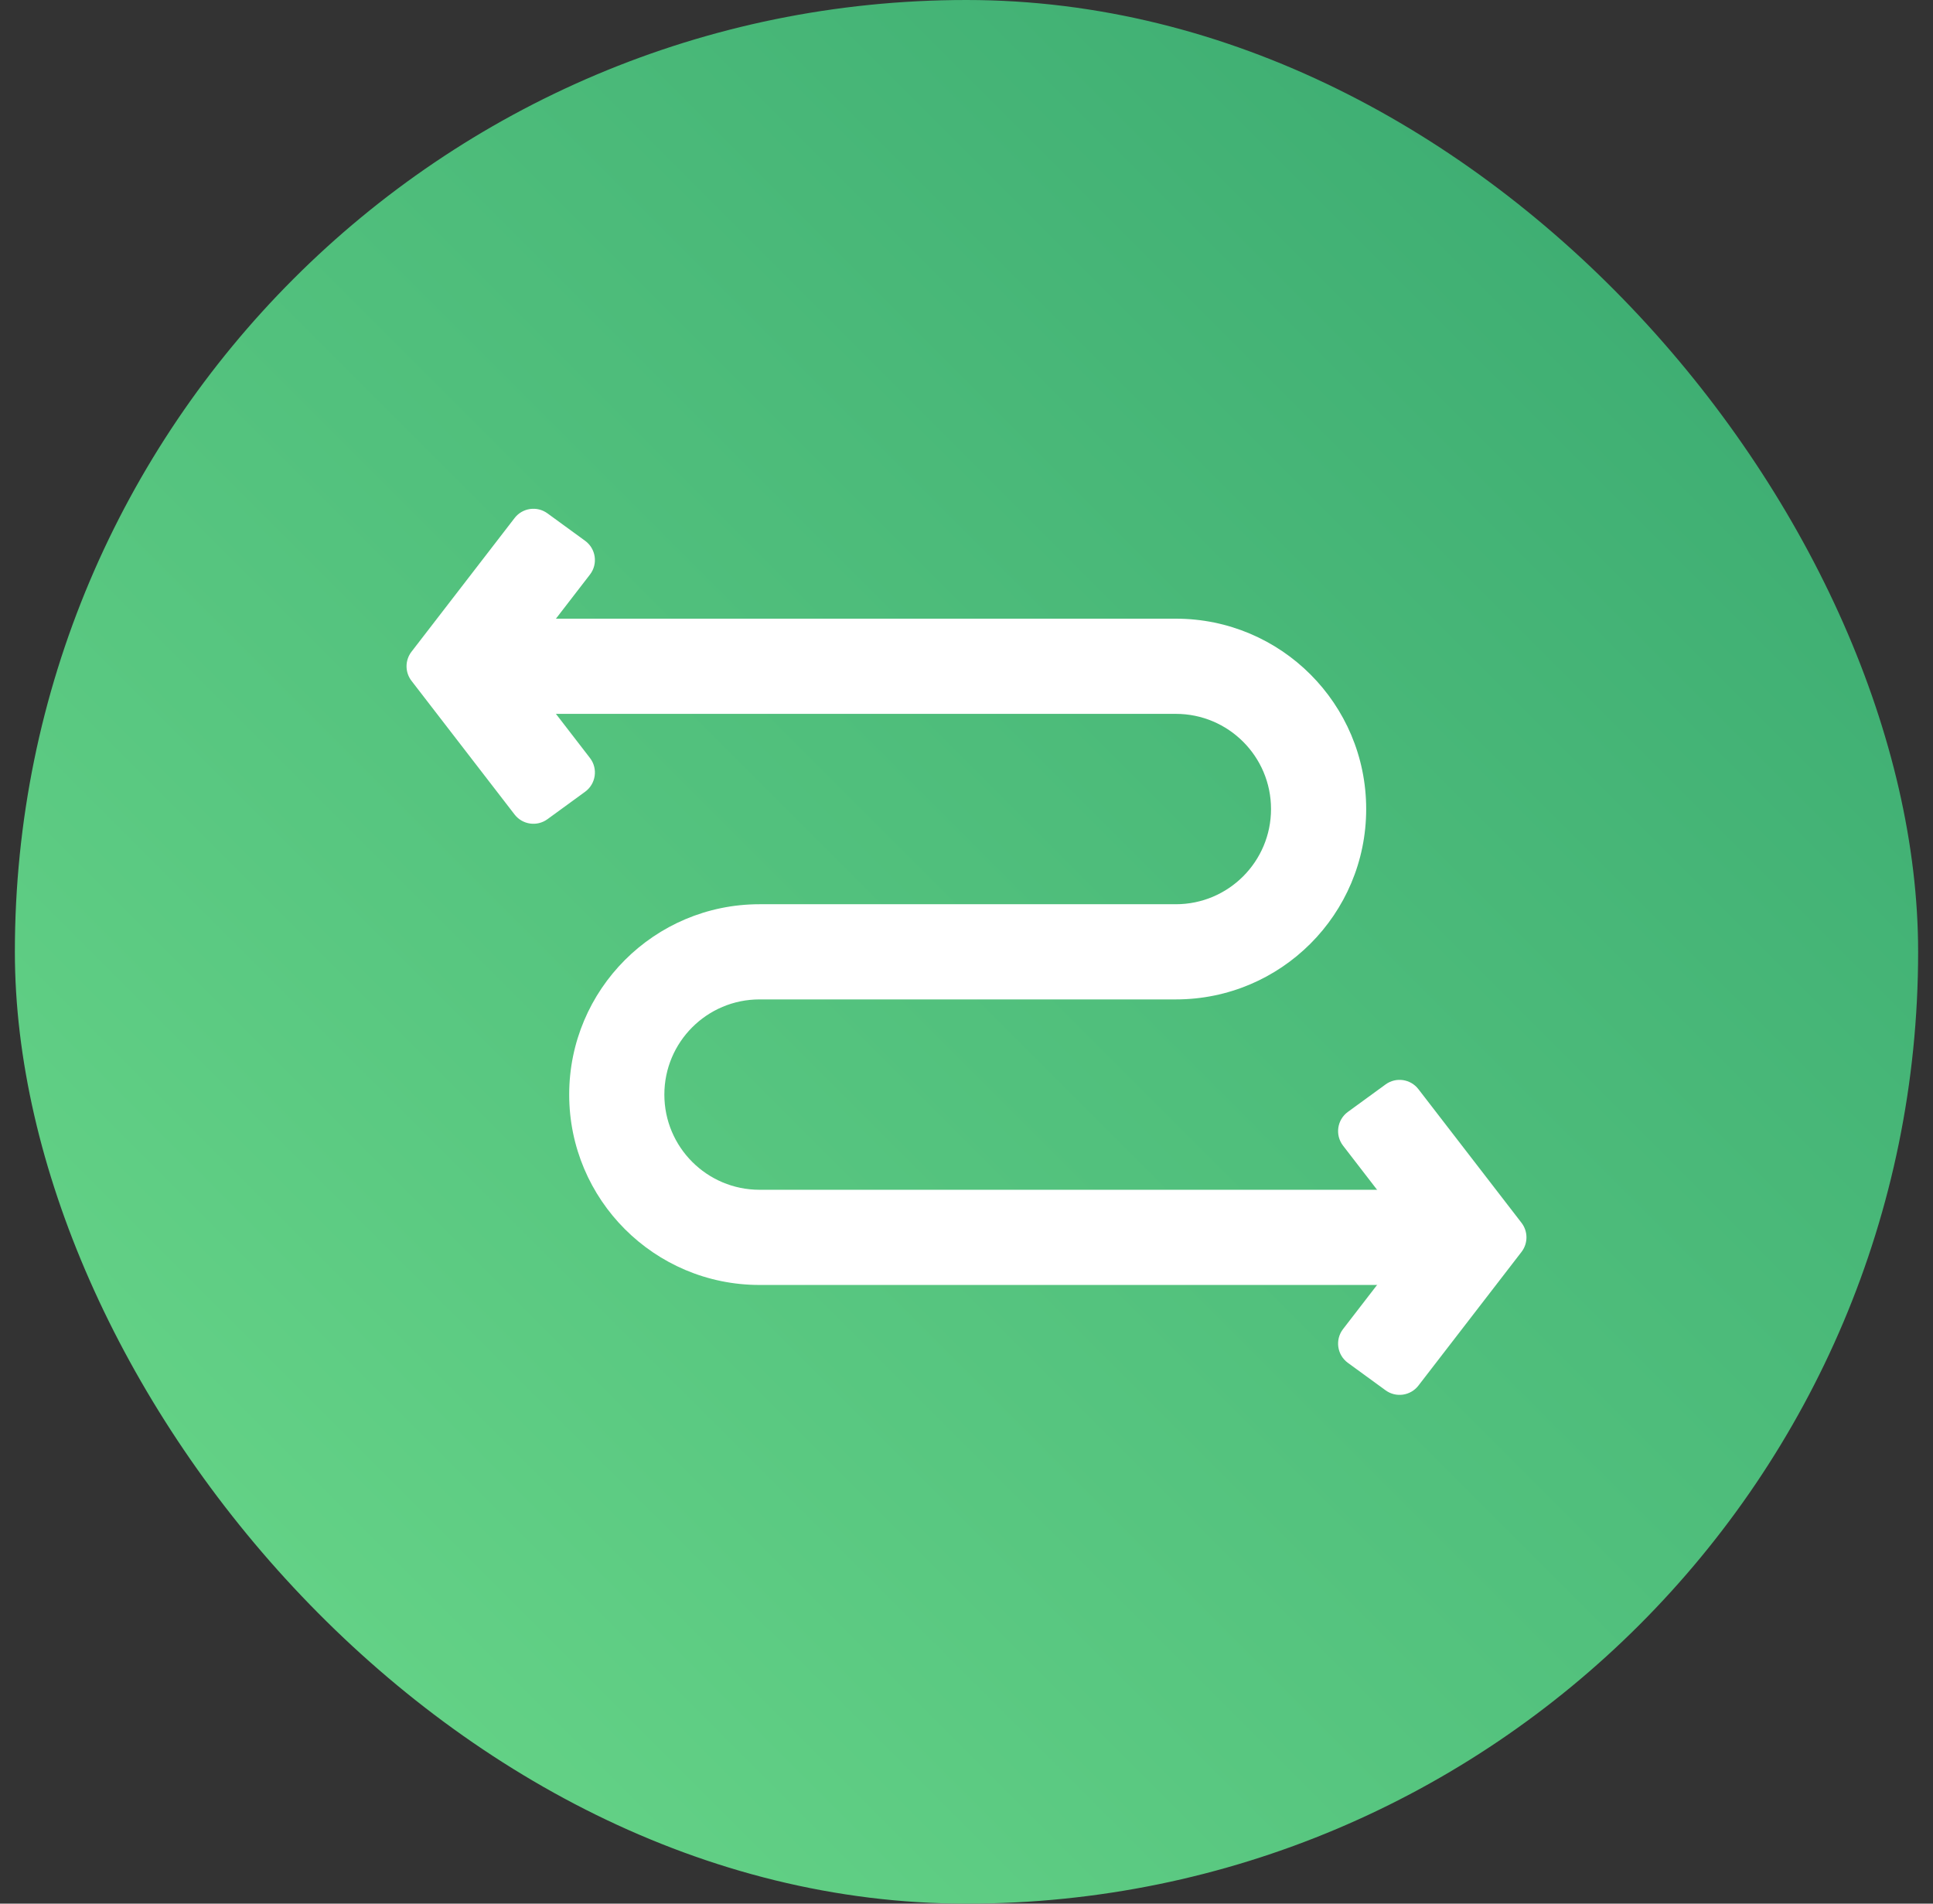 <svg width="65" height="64" viewBox="0 0 65 64" fill="none" xmlns="http://www.w3.org/2000/svg">
<rect x="0" y="0" width="65" height="64" fill="#333333" stroke="none"/>
<rect x="0.5" width="64" height="64" rx="32" fill="url(#paint0_linear_5365_1406)"/>
<path fill-rule="evenodd" clip-rule="evenodd" d="M47.696 46.584C47.431 46.927 46.941 46.997 46.591 46.741L45.324 45.818C44.96 45.552 44.887 45.039 45.162 44.683L47.163 42.089C47.385 41.801 47.385 41.399 47.163 41.111L45.162 38.517C44.887 38.161 44.96 37.648 45.324 37.382L46.591 36.459C46.941 36.203 47.431 36.273 47.696 36.617L51.163 41.111C51.385 41.399 51.385 41.801 51.163 42.089L47.696 46.584Z" fill="white"/>
<path fill-rule="evenodd" clip-rule="evenodd" d="M17.304 17.416C17.569 17.073 18.059 17.003 18.409 17.259L19.676 18.182C20.04 18.448 20.113 18.961 19.838 19.317L17.837 21.911C17.615 22.199 17.615 22.601 17.837 22.889L19.838 25.483C20.113 25.839 20.04 26.352 19.676 26.618L18.409 27.541C18.059 27.797 17.569 27.727 17.304 27.384L13.837 22.889C13.615 22.601 13.615 22.199 13.837 21.911L17.304 17.416Z" fill="white"/>
<path fill-rule="evenodd" clip-rule="evenodd" d="M25.54 40L47.94 40V43.2L25.54 43.2C22.005 43.2 19.14 40.335 19.14 36.8C19.14 33.265 22.005 30.4 25.54 30.4L39.54 30.4C41.307 30.4 42.74 28.967 42.74 27.2C42.74 25.433 41.307 24 39.54 24H17.14L17.14 20.8L39.54 20.8C43.075 20.8 45.94 23.665 45.94 27.2C45.94 30.735 43.075 33.6 39.54 33.6L25.54 33.6C23.773 33.6 22.34 35.033 22.34 36.8C22.34 38.567 23.773 40 25.54 40Z" fill="white"/>
<defs>
<linearGradient id="paint0_linear_5365_1406" x1="0.5" y1="64" x2="64.5" y2="9.85164e-07" gradientUnits="userSpaceOnUse">
<stop stop-color="#6BD98A"/>
<stop offset="1" stop-color="#37A76F"/>
</linearGradient>
</defs>
</svg>
